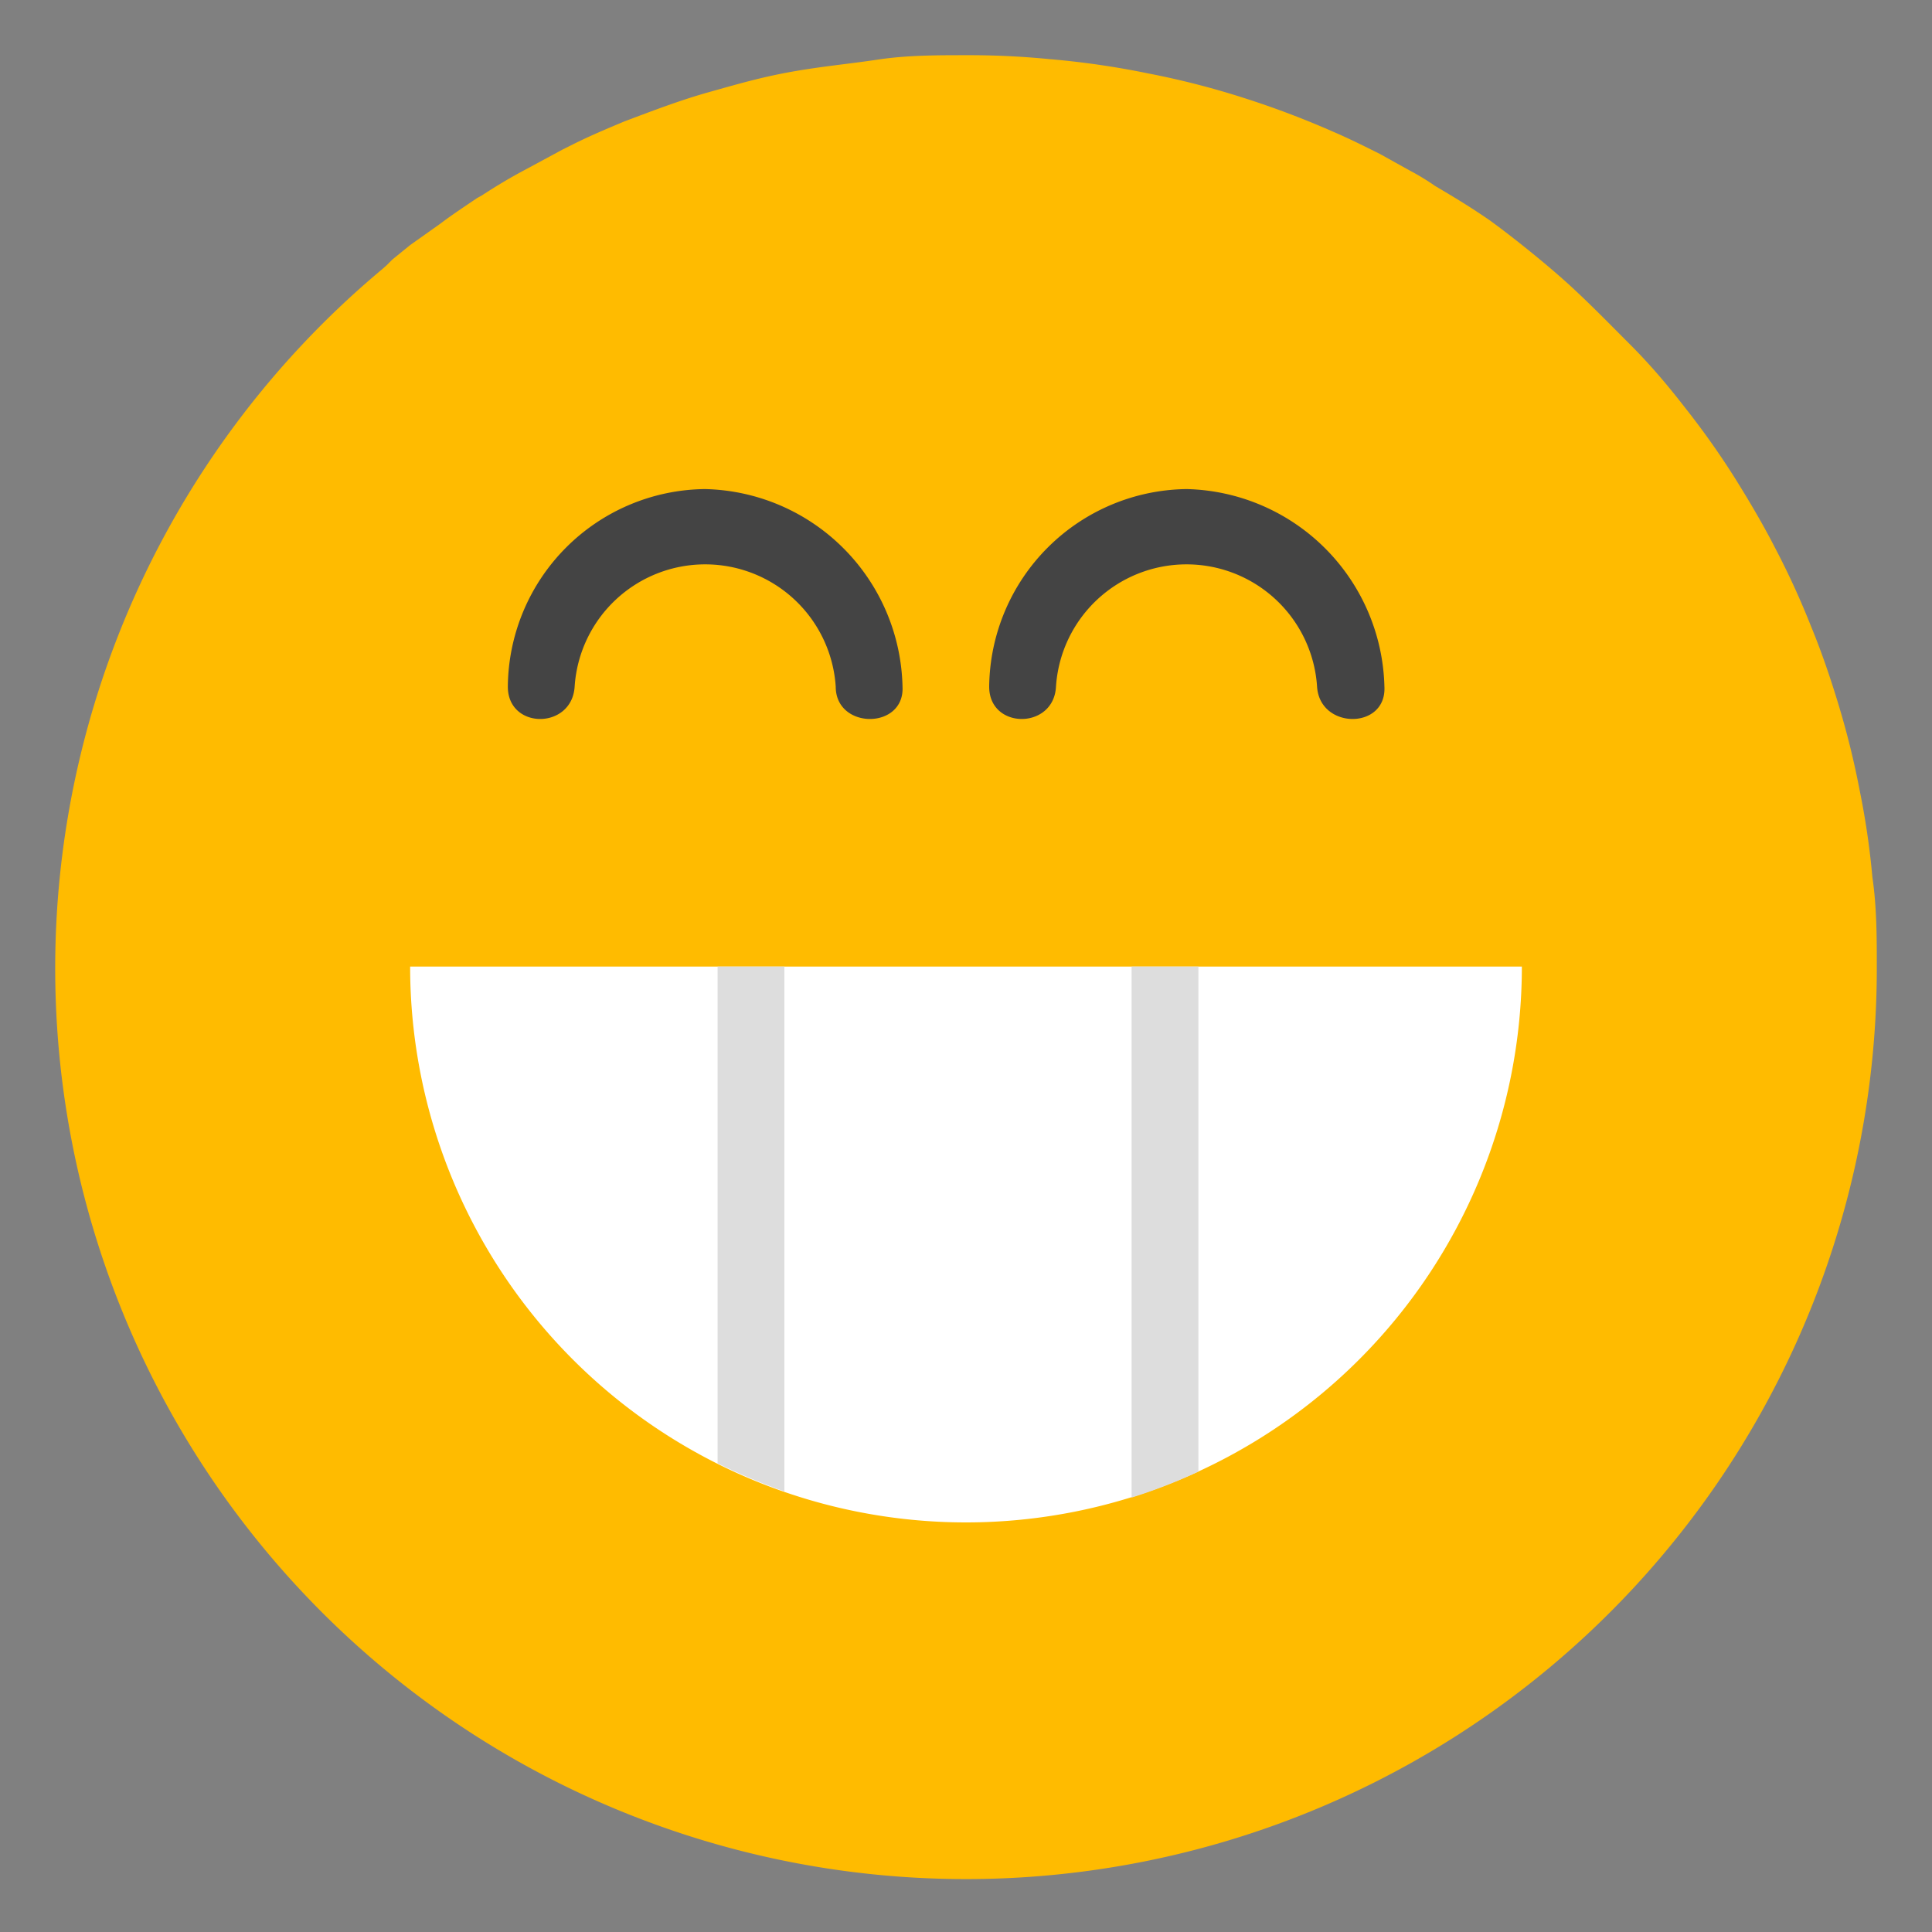 <svg id="Layer_1" data-name="Layer 1" xmlns="http://www.w3.org/2000/svg" width="35" height="35" viewBox="0 0 35 35"><rect x="0" y="0" width="35" height="35" fill="#808080" stroke="none"/><defs><style>.cls-1{opacity:0;}.cls-2{fill:#fff;}.cls-3{fill:#fb0;}.cls-4{fill:#ddd;}.cls-5{fill:#444;}</style></defs><title>updated_transparency_strip</title><g class="cls-1"><rect class="cls-2" width="35" height="35"/></g><path class="cls-3" d="M33.92,15.89a14.15,14.15,0,0,0-.23-1.57,15.12,15.12,0,0,0-.37-1.51c-.15-.5-.32-1-.51-1.46a14.69,14.69,0,0,0-.64-1.4c-.23-.45-.49-.89-.76-1.32a14.73,14.73,0,0,0-.88-1.24c-.31-.4-.63-.78-1-1.15s-.71-.72-1.08-1.06S27.48,4.35,27,4c-.33-.23-.66-.43-1-.63a4.34,4.34,0,0,0-.46-.28L25,2.79c-.28-.14-.56-.28-.84-.4a16.23,16.23,0,0,0-1.64-.62,15,15,0,0,0-1.72-.44A15.27,15.27,0,0,0,19,1.07,14.86,14.86,0,0,0,17.5,1c-.53,0-1.07,0-1.6.08s-1,.12-1.56.22-1,.23-1.5.37-1,.33-1.53.53c-.31.13-.62.26-.92.41l-.2.1h0l-.76.41c-.24.13-.47.27-.7.42l-.09.05c-.22.15-.45.3-.66.46l-.55.39-.32.26L7,4.81l-.08.07A16.5,16.5,0,1,0,34,17.5C34,17,34,16.43,33.92,15.89Z"/><path class="cls-2" d="M7.43,17.51a10.07,10.07,0,0,0,20.14,0Z"/><path class="cls-4" d="M13,17.51v9a11.86,11.86,0,0,0,1.21.51V17.51Z"/><path class="cls-4" d="M20.5,17.51v9.62a9.78,9.78,0,0,0,1.21-.47V17.51Z"/><path class="cls-5" d="M16.35,12.44a3.66,3.66,0,0,0-3.58-3.58A3.61,3.61,0,0,0,9.2,12.44c0,.78,1.16.78,1.21,0a2.37,2.37,0,0,1,4.73,0c0,.78,1.25.78,1.21,0Z"/><path class="cls-5" d="M25.08,12.44A3.67,3.67,0,0,0,21.5,8.86a3.62,3.62,0,0,0-3.58,3.58c0,.78,1.17.78,1.21,0a2.37,2.37,0,0,1,4.73,0c.05.78,1.26.78,1.22,0Z"/></svg>